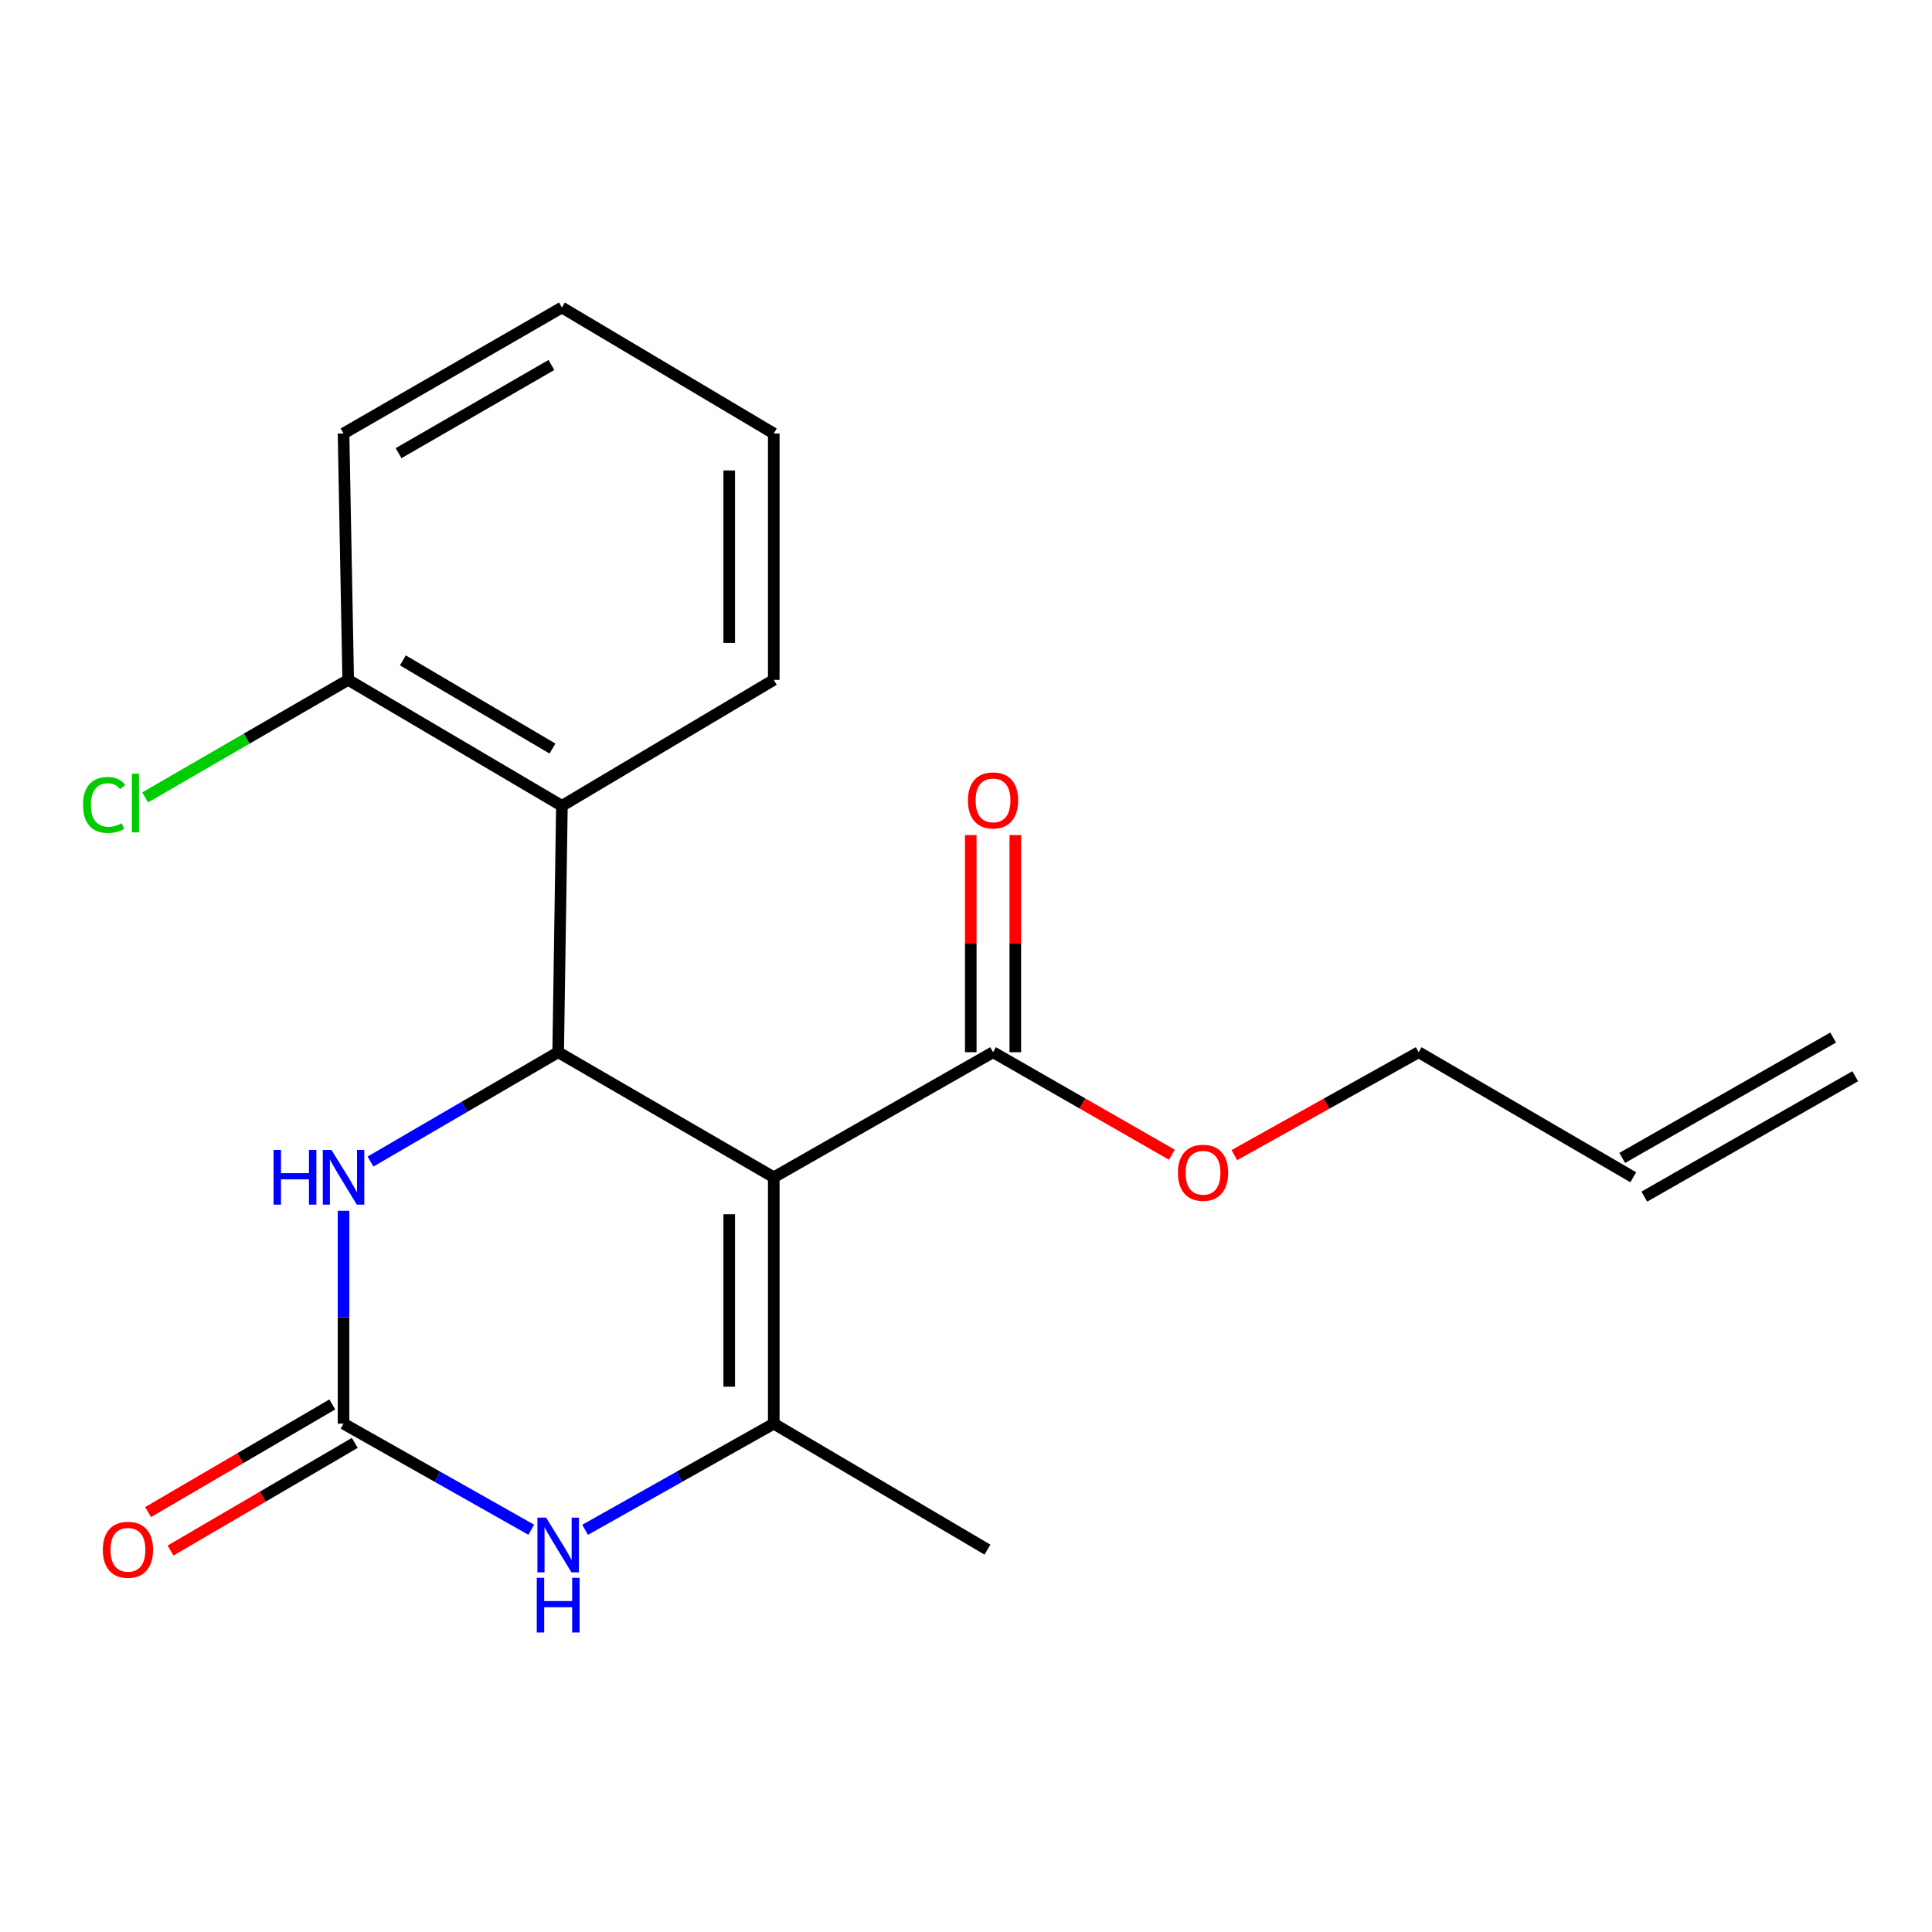 <?xml version='1.0' encoding='iso-8859-1'?>
<svg version='1.1' baseProfile='full'
              xmlns='http://www.w3.org/2000/svg'
                      xmlns:rdkit='http://www.rdkit.org/xml'
                      xmlns:xlink='http://www.w3.org/1999/xlink'
                  xml:space='preserve'
width='1000px' height='1000px' viewBox='0 0 1000 1000'>
<!-- END OF HEADER -->
<rect style='opacity:1.0;fill:#FFFFFF;stroke:none' width='1000' height='1000' x='0' y='0'> </rect>
<path class='bond-0' d='M 400.498,609.358 L 288.908,544.627' style='fill:none;fill-rule:evenodd;stroke:#000000;stroke-width:6px;stroke-linecap:butt;stroke-linejoin:miter;stroke-opacity:1' />
<path class='bond-1' d='M 400.498,609.358 L 400.498,736.885' style='fill:none;fill-rule:evenodd;stroke:#000000;stroke-width:6px;stroke-linecap:butt;stroke-linejoin:miter;stroke-opacity:1' />
<path class='bond-1' d='M 377.44,628.487 L 377.44,717.756' style='fill:none;fill-rule:evenodd;stroke:#000000;stroke-width:6px;stroke-linecap:butt;stroke-linejoin:miter;stroke-opacity:1' />
<path class='bond-6' d='M 400.498,609.358 L 513.998,544.627' style='fill:none;fill-rule:evenodd;stroke:#000000;stroke-width:6px;stroke-linecap:butt;stroke-linejoin:miter;stroke-opacity:1' />
<path class='bond-4' d='M 288.908,544.627 L 240.339,572.927' style='fill:none;fill-rule:evenodd;stroke:#000000;stroke-width:6px;stroke-linecap:butt;stroke-linejoin:miter;stroke-opacity:1' />
<path class='bond-4' d='M 240.339,572.927 L 191.771,601.227' style='fill:none;fill-rule:evenodd;stroke:#0000FF;stroke-width:6px;stroke-linecap:butt;stroke-linejoin:miter;stroke-opacity:1' />
<path class='bond-5' d='M 288.908,544.627 L 290.842,417.1' style='fill:none;fill-rule:evenodd;stroke:#000000;stroke-width:6px;stroke-linecap:butt;stroke-linejoin:miter;stroke-opacity:1' />
<path class='bond-3' d='M 400.498,736.885 L 351.673,764.355' style='fill:none;fill-rule:evenodd;stroke:#000000;stroke-width:6px;stroke-linecap:butt;stroke-linejoin:miter;stroke-opacity:1' />
<path class='bond-3' d='M 351.673,764.355 L 302.849,791.825' style='fill:none;fill-rule:evenodd;stroke:#0000FF;stroke-width:6px;stroke-linecap:butt;stroke-linejoin:miter;stroke-opacity:1' />
<path class='bond-13' d='M 400.498,736.885 L 511.103,802.089' style='fill:none;fill-rule:evenodd;stroke:#000000;stroke-width:6px;stroke-linecap:butt;stroke-linejoin:miter;stroke-opacity:1' />
<path class='bond-2' d='M 177.816,736.885 L 226.397,764.34' style='fill:none;fill-rule:evenodd;stroke:#000000;stroke-width:6px;stroke-linecap:butt;stroke-linejoin:miter;stroke-opacity:1' />
<path class='bond-2' d='M 226.397,764.34 L 274.977,791.795' style='fill:none;fill-rule:evenodd;stroke:#0000FF;stroke-width:6px;stroke-linecap:butt;stroke-linejoin:miter;stroke-opacity:1' />
<path class='bond-8' d='M 172,726.93 L 124.32,754.79' style='fill:none;fill-rule:evenodd;stroke:#000000;stroke-width:6px;stroke-linecap:butt;stroke-linejoin:miter;stroke-opacity:1' />
<path class='bond-8' d='M 124.32,754.79 L 76.64,782.651' style='fill:none;fill-rule:evenodd;stroke:#FF0000;stroke-width:6px;stroke-linecap:butt;stroke-linejoin:miter;stroke-opacity:1' />
<path class='bond-8' d='M 183.633,746.839 L 135.953,774.699' style='fill:none;fill-rule:evenodd;stroke:#000000;stroke-width:6px;stroke-linecap:butt;stroke-linejoin:miter;stroke-opacity:1' />
<path class='bond-8' d='M 135.953,774.699 L 88.273,802.56' style='fill:none;fill-rule:evenodd;stroke:#FF0000;stroke-width:6px;stroke-linecap:butt;stroke-linejoin:miter;stroke-opacity:1' />
<path class='bond-20' d='M 177.816,736.885 L 177.816,681.795' style='fill:none;fill-rule:evenodd;stroke:#000000;stroke-width:6px;stroke-linecap:butt;stroke-linejoin:miter;stroke-opacity:1' />
<path class='bond-20' d='M 177.816,681.795 L 177.816,626.706' style='fill:none;fill-rule:evenodd;stroke:#0000FF;stroke-width:6px;stroke-linecap:butt;stroke-linejoin:miter;stroke-opacity:1' />
<path class='bond-7' d='M 290.842,417.1 L 180.225,351.896' style='fill:none;fill-rule:evenodd;stroke:#000000;stroke-width:6px;stroke-linecap:butt;stroke-linejoin:miter;stroke-opacity:1' />
<path class='bond-7' d='M 285.959,387.455 L 208.527,341.812' style='fill:none;fill-rule:evenodd;stroke:#000000;stroke-width:6px;stroke-linecap:butt;stroke-linejoin:miter;stroke-opacity:1' />
<path class='bond-15' d='M 290.842,417.1 L 400.498,351.896' style='fill:none;fill-rule:evenodd;stroke:#000000;stroke-width:6px;stroke-linecap:butt;stroke-linejoin:miter;stroke-opacity:1' />
<path class='bond-9' d='M 525.527,544.627 L 525.527,488.426' style='fill:none;fill-rule:evenodd;stroke:#000000;stroke-width:6px;stroke-linecap:butt;stroke-linejoin:miter;stroke-opacity:1' />
<path class='bond-9' d='M 525.527,488.426 L 525.527,432.226' style='fill:none;fill-rule:evenodd;stroke:#FF0000;stroke-width:6px;stroke-linecap:butt;stroke-linejoin:miter;stroke-opacity:1' />
<path class='bond-9' d='M 502.469,544.627 L 502.469,488.426' style='fill:none;fill-rule:evenodd;stroke:#000000;stroke-width:6px;stroke-linecap:butt;stroke-linejoin:miter;stroke-opacity:1' />
<path class='bond-9' d='M 502.469,488.426 L 502.469,432.226' style='fill:none;fill-rule:evenodd;stroke:#FF0000;stroke-width:6px;stroke-linecap:butt;stroke-linejoin:miter;stroke-opacity:1' />
<path class='bond-12' d='M 513.998,544.627 L 560.28,571.158' style='fill:none;fill-rule:evenodd;stroke:#000000;stroke-width:6px;stroke-linecap:butt;stroke-linejoin:miter;stroke-opacity:1' />
<path class='bond-12' d='M 560.28,571.158 L 606.561,597.689' style='fill:none;fill-rule:evenodd;stroke:#FF0000;stroke-width:6px;stroke-linecap:butt;stroke-linejoin:miter;stroke-opacity:1' />
<path class='bond-14' d='M 180.225,351.896 L 127.67,382.321' style='fill:none;fill-rule:evenodd;stroke:#000000;stroke-width:6px;stroke-linecap:butt;stroke-linejoin:miter;stroke-opacity:1' />
<path class='bond-14' d='M 127.67,382.321 L 75.116,412.746' style='fill:none;fill-rule:evenodd;stroke:#00CC00;stroke-width:6px;stroke-linecap:butt;stroke-linejoin:miter;stroke-opacity:1' />
<path class='bond-17' d='M 180.225,351.896 L 177.816,224.369' style='fill:none;fill-rule:evenodd;stroke:#000000;stroke-width:6px;stroke-linecap:butt;stroke-linejoin:miter;stroke-opacity:1' />
<path class='bond-10' d='M 845.376,609.358 L 734.285,544.627' style='fill:none;fill-rule:evenodd;stroke:#000000;stroke-width:6px;stroke-linecap:butt;stroke-linejoin:miter;stroke-opacity:1' />
<path class='bond-11' d='M 851.091,619.371 L 960.261,557.061' style='fill:none;fill-rule:evenodd;stroke:#000000;stroke-width:6px;stroke-linecap:butt;stroke-linejoin:miter;stroke-opacity:1' />
<path class='bond-11' d='M 839.661,599.345 L 948.83,537.035' style='fill:none;fill-rule:evenodd;stroke:#000000;stroke-width:6px;stroke-linecap:butt;stroke-linejoin:miter;stroke-opacity:1' />
<path class='bond-16' d='M 638.889,597.894 L 686.587,571.26' style='fill:none;fill-rule:evenodd;stroke:#FF0000;stroke-width:6px;stroke-linecap:butt;stroke-linejoin:miter;stroke-opacity:1' />
<path class='bond-16' d='M 686.587,571.26 L 734.285,544.627' style='fill:none;fill-rule:evenodd;stroke:#000000;stroke-width:6px;stroke-linecap:butt;stroke-linejoin:miter;stroke-opacity:1' />
<path class='bond-18' d='M 400.498,351.896 L 400.498,224.369' style='fill:none;fill-rule:evenodd;stroke:#000000;stroke-width:6px;stroke-linecap:butt;stroke-linejoin:miter;stroke-opacity:1' />
<path class='bond-18' d='M 377.44,332.767 L 377.44,243.498' style='fill:none;fill-rule:evenodd;stroke:#000000;stroke-width:6px;stroke-linecap:butt;stroke-linejoin:miter;stroke-opacity:1' />
<path class='bond-21' d='M 177.816,224.369 L 290.842,159.164' style='fill:none;fill-rule:evenodd;stroke:#000000;stroke-width:6px;stroke-linecap:butt;stroke-linejoin:miter;stroke-opacity:1' />
<path class='bond-21' d='M 206.293,234.561 L 285.411,188.918' style='fill:none;fill-rule:evenodd;stroke:#000000;stroke-width:6px;stroke-linecap:butt;stroke-linejoin:miter;stroke-opacity:1' />
<path class='bond-19' d='M 400.498,224.369 L 290.842,159.164' style='fill:none;fill-rule:evenodd;stroke:#000000;stroke-width:6px;stroke-linecap:butt;stroke-linejoin:miter;stroke-opacity:1' />
<path  class='atom-4' d='M 282.648 785.508
L 291.928 800.508
Q 292.848 801.988, 294.328 804.668
Q 295.808 807.348, 295.888 807.508
L 295.888 785.508
L 299.648 785.508
L 299.648 813.828
L 295.768 813.828
L 285.808 797.428
Q 284.648 795.508, 283.408 793.308
Q 282.208 791.108, 281.848 790.428
L 281.848 813.828
L 278.168 813.828
L 278.168 785.508
L 282.648 785.508
' fill='#0000FF'/>
<path  class='atom-4' d='M 277.828 816.66
L 281.668 816.66
L 281.668 828.7
L 296.148 828.7
L 296.148 816.66
L 299.988 816.66
L 299.988 844.98
L 296.148 844.98
L 296.148 831.9
L 281.668 831.9
L 281.668 844.98
L 277.828 844.98
L 277.828 816.66
' fill='#0000FF'/>
<path  class='atom-5' d='M 141.596 595.198
L 145.436 595.198
L 145.436 607.238
L 159.916 607.238
L 159.916 595.198
L 163.756 595.198
L 163.756 623.518
L 159.916 623.518
L 159.916 610.438
L 145.436 610.438
L 145.436 623.518
L 141.596 623.518
L 141.596 595.198
' fill='#0000FF'/>
<path  class='atom-5' d='M 171.556 595.198
L 180.836 610.198
Q 181.756 611.678, 183.236 614.358
Q 184.716 617.038, 184.796 617.198
L 184.796 595.198
L 188.556 595.198
L 188.556 623.518
L 184.676 623.518
L 174.716 607.118
Q 173.556 605.198, 172.316 602.998
Q 171.116 600.798, 170.756 600.118
L 170.756 623.518
L 167.076 623.518
L 167.076 595.198
L 171.556 595.198
' fill='#0000FF'/>
<path  class='atom-9' d='M 53.225 802.169
Q 53.225 795.369, 56.586 791.569
Q 59.946 787.769, 66.225 787.769
Q 72.505 787.769, 75.865 791.569
Q 79.225 795.369, 79.225 802.169
Q 79.225 809.049, 75.826 812.969
Q 72.425 816.849, 66.225 816.849
Q 59.986 816.849, 56.586 812.969
Q 53.225 809.089, 53.225 802.169
M 66.225 813.649
Q 70.546 813.649, 72.865 810.769
Q 75.225 807.849, 75.225 802.169
Q 75.225 796.609, 72.865 793.809
Q 70.546 790.969, 66.225 790.969
Q 61.906 790.969, 59.545 793.769
Q 57.225 796.569, 57.225 802.169
Q 57.225 807.889, 59.545 810.769
Q 61.906 813.649, 66.225 813.649
' fill='#FF0000'/>
<path  class='atom-10' d='M 500.998 414.285
Q 500.998 407.485, 504.358 403.685
Q 507.718 399.885, 513.998 399.885
Q 520.278 399.885, 523.638 403.685
Q 526.998 407.485, 526.998 414.285
Q 526.998 421.165, 523.598 425.085
Q 520.198 428.965, 513.998 428.965
Q 507.758 428.965, 504.358 425.085
Q 500.998 421.205, 500.998 414.285
M 513.998 425.765
Q 518.318 425.765, 520.638 422.885
Q 522.998 419.965, 522.998 414.285
Q 522.998 408.725, 520.638 405.925
Q 518.318 403.085, 513.998 403.085
Q 509.678 403.085, 507.318 405.885
Q 504.998 408.685, 504.998 414.285
Q 504.998 420.005, 507.318 422.885
Q 509.678 425.765, 513.998 425.765
' fill='#FF0000'/>
<path  class='atom-13' d='M 609.694 607.017
Q 609.694 600.217, 613.054 596.417
Q 616.414 592.617, 622.694 592.617
Q 628.974 592.617, 632.334 596.417
Q 635.694 600.217, 635.694 607.017
Q 635.694 613.897, 632.294 617.817
Q 628.894 621.697, 622.694 621.697
Q 616.454 621.697, 613.054 617.817
Q 609.694 613.937, 609.694 607.017
M 622.694 618.497
Q 627.014 618.497, 629.334 615.617
Q 631.694 612.697, 631.694 607.017
Q 631.694 601.457, 629.334 598.657
Q 627.014 595.817, 622.694 595.817
Q 618.374 595.817, 616.014 598.617
Q 613.694 601.417, 613.694 607.017
Q 613.694 612.737, 616.014 615.617
Q 618.374 618.497, 622.694 618.497
' fill='#FF0000'/>
<path  class='atom-15' d='M 42.974 416.633
Q 42.974 409.593, 46.254 405.913
Q 49.574 402.193, 55.854 402.193
Q 61.694 402.193, 64.814 406.313
L 62.174 408.473
Q 59.894 405.473, 55.854 405.473
Q 51.574 405.473, 49.294 408.353
Q 47.054 411.193, 47.054 416.633
Q 47.054 422.233, 49.374 425.113
Q 51.734 427.993, 56.294 427.993
Q 59.414 427.993, 63.054 426.113
L 64.174 429.113
Q 62.694 430.073, 60.454 430.633
Q 58.214 431.193, 55.734 431.193
Q 49.574 431.193, 46.254 427.433
Q 42.974 423.673, 42.974 416.633
' fill='#00CC00'/>
<path  class='atom-15' d='M 68.254 400.473
L 71.934 400.473
L 71.934 430.833
L 68.254 430.833
L 68.254 400.473
' fill='#00CC00'/>
</svg>

